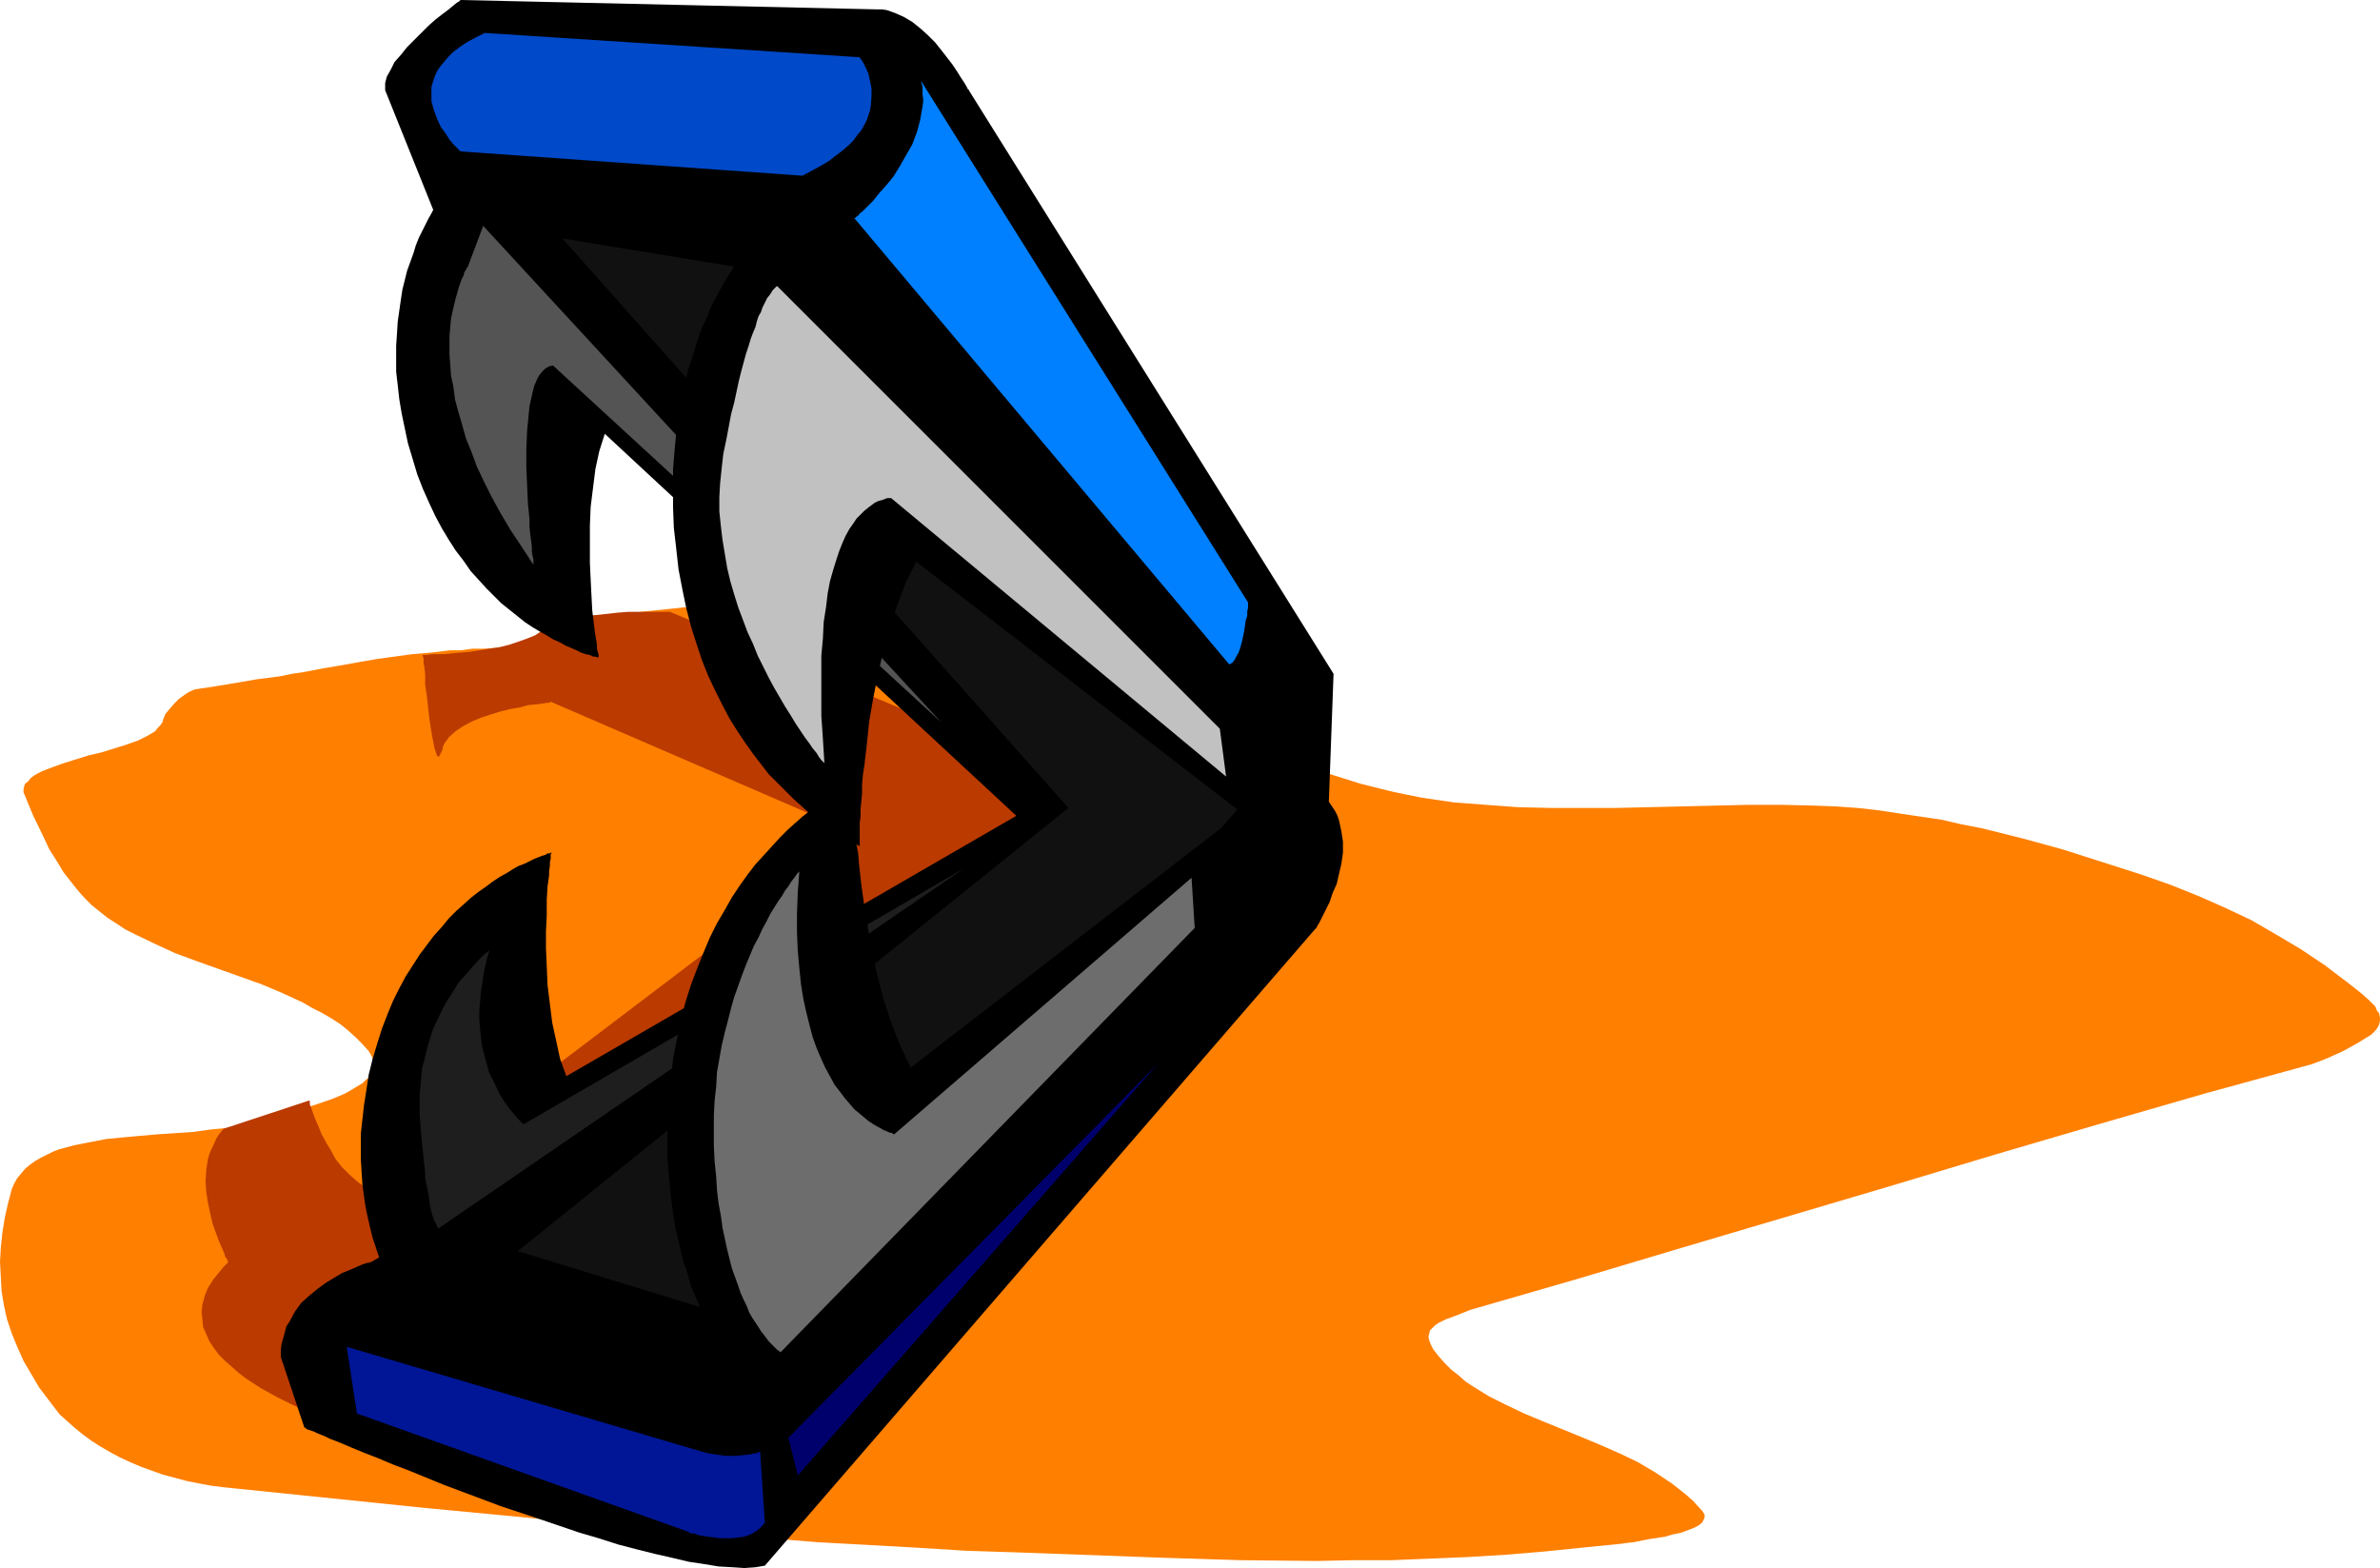 <?xml version="1.0" encoding="UTF-8" standalone="no"?>
<svg
   version="1.0"
   width="129.724mm"
   height="85.463mm"
   id="svg18"
   sodipodi:docname="Staple Remover 4.wmf"
   xmlns:inkscape="http://www.inkscape.org/namespaces/inkscape"
   xmlns:sodipodi="http://sodipodi.sourceforge.net/DTD/sodipodi-0.dtd"
   xmlns="http://www.w3.org/2000/svg"
   xmlns:svg="http://www.w3.org/2000/svg">
  <sodipodi:namedview
     id="namedview18"
     pagecolor="#ffffff"
     bordercolor="#000000"
     borderopacity="0.25"
     inkscape:showpageshadow="2"
     inkscape:pageopacity="0.0"
     inkscape:pagecheckerboard="0"
     inkscape:deskcolor="#d1d1d1"
     inkscape:document-units="mm" />
  <defs
     id="defs1">
    <pattern
       id="WMFhbasepattern"
       patternUnits="userSpaceOnUse"
       width="6"
       height="6"
       x="0"
       y="0" />
  </defs>
  <path
     style="fill:#ff7f00;fill-opacity:1;fill-rule:evenodd;stroke:none"
     d="m 108.272,132.985 2.101,-1.293 1.939,-0.97 2.101,-1.131 2.262,-0.646 2.262,-0.808 2.262,-0.485 2.262,-0.485 2.262,-0.323 6.302,-0.808 6.302,-0.646 6.141,-0.646 6.141,-0.485 6.141,-0.485 6.141,-0.323 11.958,-0.485 12.12,-0.162 h 11.958 l 11.958,0.162 12.12,0.323 7.11,0.323 6.949,0.808 3.555,0.323 3.394,0.646 3.555,0.646 3.232,0.808 3.394,0.808 3.232,0.97 3.07,1.293 2.909,1.293 2.909,1.454 2.747,1.777 2.586,1.777 2.424,2.101 v 3.555 l -0.808,0.97 -0.808,1.131 -1.939,2.101 -1.939,1.939 -0.97,1.131 -0.808,0.97 -0.646,0.97 -0.485,0.97 -0.485,0.97 v 0.808 l 0.162,0.97 0.485,0.808 0.485,0.323 0.323,0.485 0.646,0.162 0.646,0.485 3.07,1.293 3.07,1.131 3.07,0.97 3.07,0.97 3.232,0.808 3.232,0.808 3.07,0.646 3.232,0.646 6.626,0.97 6.464,0.485 6.626,0.485 6.787,0.162 h 6.626 6.787 l 13.736,-0.323 13.574,-0.323 h 6.787 l 6.787,0.162 4.363,0.162 4.525,0.323 4.363,0.485 4.202,0.646 4.363,0.646 4.363,0.646 4.202,0.97 4.202,0.808 8.403,2.101 8.242,2.262 8.08,2.585 8.08,2.585 5.979,2.101 5.656,2.262 5.494,2.424 5.494,2.585 5.01,2.909 5.171,3.07 4.848,3.232 4.686,3.555 1.454,1.131 1.616,1.293 1.454,1.293 1.293,1.293 0.323,0.808 0.485,0.646 0.162,0.808 v 0.646 l -0.162,0.808 -0.323,0.646 -0.485,0.646 -0.808,0.808 -2.909,1.777 -2.909,1.616 -3.232,1.454 -1.616,0.646 -1.778,0.646 -21.816,5.979 -21.816,6.302 -21.493,6.302 -21.493,6.463 -43.147,12.765 -21.654,6.463 -21.816,6.302 -1.616,0.646 -1.616,0.646 -1.778,0.646 -1.616,0.808 -0.646,0.485 -0.485,0.485 -0.485,0.485 -0.162,0.646 -0.162,0.646 0.162,0.808 0.323,0.808 0.485,0.97 1.131,1.454 1.293,1.454 1.293,1.293 1.454,1.131 1.454,1.293 1.454,0.97 3.394,2.101 3.555,1.777 3.717,1.777 3.878,1.616 7.918,3.232 3.878,1.616 4.04,1.777 3.717,1.777 3.555,2.101 3.394,2.262 1.454,1.131 1.616,1.293 1.454,1.293 1.293,1.454 0.485,0.485 0.485,0.808 v 0.323 0.323 l -0.162,0.323 -0.323,0.646 -0.808,0.646 -0.97,0.485 -1.293,0.485 -1.293,0.485 -1.616,0.323 -1.616,0.485 -3.232,0.485 -3.232,0.646 -1.454,0.162 -1.131,0.162 -8.08,0.808 -7.918,0.808 -7.757,0.646 -7.918,0.485 -7.757,0.323 -7.918,0.323 h -7.757 l -7.757,0.162 -15.514,-0.162 -15.514,-0.485 -30.866,-1.131 -10.181,-0.323 -10.342,-0.646 -20.362,-1.131 -20.362,-1.616 -20.362,-1.616 -20.362,-1.939 -20.362,-1.939 -20.362,-2.101 -20.523,-2.101 -2.586,-0.323 -2.586,-0.485 -2.424,-0.485 -2.424,-0.646 -2.424,-0.646 -2.262,-0.808 -2.262,-0.808 -2.262,-0.97 -2.101,-0.97 -2.101,-1.131 -1.939,-1.131 -1.778,-1.131 -1.778,-1.293 -1.778,-1.454 -1.454,-1.293 -1.616,-1.454 -2.101,-2.747 L 8.08,285.845 6.464,283.098 4.848,280.351 3.555,277.443 2.424,274.696 1.454,271.787 0.808,268.879 0.323,265.97 0.162,262.9 0,259.991 l 0.162,-2.909 0.323,-3.07 0.485,-3.07 0.646,-2.909 0.808,-3.07 0.485,-1.131 0.646,-1.131 0.808,-0.97 0.808,-0.97 0.97,-0.808 1.131,-0.808 1.131,-0.646 1.293,-0.646 1.293,-0.646 1.293,-0.485 3.07,-0.808 3.232,-0.646 3.394,-0.646 3.394,-0.323 3.555,-0.323 3.717,-0.323 7.272,-0.485 3.394,-0.485 3.394,-0.323 3.07,-0.646 1.939,-0.485 2.262,-0.646 2.424,-0.646 2.586,-0.646 5.171,-1.454 2.424,-0.808 2.262,-0.808 2.262,-0.97 1.939,-1.131 0.808,-0.485 0.808,-0.485 0.646,-0.646 0.646,-0.485 0.323,-0.646 0.485,-0.646 0.162,-0.646 v -0.646 -0.646 l -0.162,-0.808 -0.323,-0.646 -0.485,-0.808 -1.293,-1.454 -1.454,-1.454 -1.616,-1.454 -1.616,-1.293 -1.778,-1.131 -1.939,-1.131 -1.939,-0.97 -1.939,-1.131 -4.202,-1.939 -4.202,-1.777 -9.05,-3.232 -4.525,-1.616 -4.363,-1.616 -4.202,-1.939 -4.04,-1.939 -1.939,-0.97 -1.939,-1.293 -1.778,-1.131 -1.616,-1.293 -1.616,-1.293 -1.454,-1.454 -1.293,-1.454 -1.293,-1.616 -1.778,-2.262 -1.454,-2.424 -1.454,-2.262 -1.131,-2.424 -2.262,-4.686 -1.939,-4.686 v -0.646 l 0.162,-0.646 0.162,-0.485 0.646,-0.485 0.485,-0.646 0.646,-0.485 0.808,-0.485 0.97,-0.485 2.101,-0.808 2.262,-0.808 2.586,-0.808 2.586,-0.808 2.747,-0.646 2.586,-0.808 2.586,-0.808 2.262,-0.808 0.97,-0.485 0.97,-0.485 0.808,-0.485 0.808,-0.485 0.485,-0.646 0.485,-0.485 0.485,-0.646 0.162,-0.646 0.485,-1.131 0.808,-0.97 0.97,-1.131 0.97,-0.97 1.131,-0.808 0.97,-0.646 1.131,-0.485 0.97,-0.162 3.232,-0.485 2.909,-0.485 2.909,-0.485 2.747,-0.485 2.586,-0.323 2.424,-0.323 2.262,-0.485 2.262,-0.323 4.202,-0.808 3.878,-0.646 3.555,-0.646 3.717,-0.646 3.555,-0.485 3.555,-0.485 3.878,-0.323 4.04,-0.485 h 2.101 l 2.424,-0.323 h 2.262 l 2.424,-0.162 2.586,-0.162 2.747,-0.162 h 3.07 l 3.07,-0.162 z"
     id="path1" />
  <path
     style="fill:#ba3a00;fill-opacity:1;fill-rule:evenodd;stroke:none"
     d="m 69.65,293.117 h -0.162 l -0.323,-0.162 -0.646,-0.162 -0.808,-0.162 -0.808,-0.485 -1.131,-0.323 -1.293,-0.485 -1.293,-0.646 -1.454,-0.646 -1.454,-0.646 -3.232,-1.616 -3.232,-1.777 -3.232,-2.101 -1.454,-1.131 -1.454,-1.293 -1.293,-1.131 -1.293,-1.293 -0.97,-1.293 -0.97,-1.454 -0.646,-1.454 -0.646,-1.454 -0.162,-1.616 -0.162,-1.454 0.162,-1.616 0.485,-1.777 0.646,-1.616 1.131,-1.777 1.454,-1.777 0.808,-0.97 0.808,-0.808 v -0.162 h -0.162 v -0.323 l -0.485,-0.646 -0.162,-0.646 -0.485,-1.131 -0.646,-1.454 -0.646,-1.777 -0.646,-1.777 -0.485,-2.101 -0.485,-2.262 -0.323,-2.101 -0.162,-2.262 0.162,-2.424 0.323,-2.101 0.323,-1.131 0.485,-1.131 0.485,-0.97 0.485,-1.131 0.646,-0.97 0.808,-0.97 17.614,-5.817 v 0 l 0.162,0.162 v 0.646 l 0.323,0.808 0.323,0.97 0.485,1.293 0.646,1.454 0.646,1.616 0.97,1.777 0.97,1.616 0.97,1.777 1.293,1.616 1.454,1.454 1.616,1.454 1.778,1.293 1.939,0.97 0.97,0.323 1.131,0.323 97.768,-74.168 -63.509,-27.47 h -0.323 l -0.162,0.162 h -0.485 l -0.97,0.162 -1.293,0.162 -1.616,0.162 -1.778,0.485 -1.939,0.323 -1.939,0.485 -2.101,0.646 -1.939,0.646 -1.939,0.808 -1.778,0.97 -1.454,0.97 -1.293,1.131 -0.485,0.646 -0.485,0.646 -0.323,0.646 -0.162,0.808 -0.323,0.646 -0.162,0.323 -0.162,0.323 -0.162,0.162 -0.162,-0.162 -0.162,-0.162 -0.162,-0.485 -0.162,-0.485 -0.162,-0.485 -0.162,-0.808 -0.323,-1.616 -0.323,-1.939 -0.323,-2.262 -0.485,-4.363 -0.323,-2.101 v -2.101 l -0.162,-1.616 -0.162,-0.646 v -0.646 -0.485 l -0.162,-0.323 v -0.323 h 0.808 l 0.97,-0.162 h 1.131 1.454 l 1.616,-0.162 1.778,-0.162 1.939,-0.162 4.04,-0.646 2.101,-0.323 1.939,-0.485 1.939,-0.646 1.778,-0.646 1.616,-0.646 1.454,-0.97 1.293,-0.808 1.616,-0.646 1.939,-0.646 2.101,-0.485 2.101,-0.485 2.262,-0.162 4.363,-0.485 2.101,-0.162 h 1.939 5.818 0.323 0.485 l 77.245,32.317 -1.131,22.46 z"
     id="path2" />
  <path
     style="fill:#000000;fill-opacity:1;fill-rule:evenodd;stroke:none"
     d="m 76.437,259.991 h -0.162 v 0 l -0.323,0.162 h -0.323 l -0.97,0.323 -1.131,0.485 -1.454,0.646 -1.616,0.646 -1.616,0.97 -1.616,0.97 -1.778,1.293 -1.778,1.454 -1.616,1.454 -1.293,1.777 -1.131,2.101 -0.646,0.97 -0.323,1.293 -0.323,1.131 -0.323,1.131 -0.162,1.293 v 1.454 l 4.848,14.543 h 0.162 l 0.162,0.162 0.162,0.162 0.485,0.162 0.485,0.162 0.485,0.162 0.646,0.323 0.808,0.323 0.808,0.323 0.97,0.485 2.101,0.808 2.262,0.97 2.747,1.131 2.909,1.131 3.07,1.293 3.394,1.293 3.555,1.454 3.555,1.454 3.878,1.454 7.757,2.909 8.242,2.747 8.08,2.747 3.878,1.131 4.04,1.293 3.717,0.97 3.878,0.97 3.555,0.808 3.394,0.808 3.232,0.485 2.909,0.485 2.909,0.162 2.424,0.162 2.262,-0.162 0.97,-0.162 0.97,-0.162 113.281,-131.046 v 0 l 0.162,-0.162 0.162,-0.162 0.162,-0.323 0.485,-0.808 0.646,-1.293 0.646,-1.293 0.808,-1.616 0.646,-1.939 0.808,-1.777 0.485,-2.101 0.485,-2.101 0.323,-2.262 v -2.262 l -0.323,-2.101 -0.485,-2.262 -0.323,-0.97 -0.485,-0.97 -0.646,-0.97 -0.646,-0.97 0.97,-26.338 -75.144,-120.22 v -0.162 h -0.162 l -0.162,-0.323 -0.162,-0.323 -0.485,-0.808 -0.646,-0.97 -0.808,-1.293 -0.97,-1.454 -1.131,-1.454 -1.131,-1.454 -1.293,-1.616 -1.454,-1.454 -1.616,-1.454 -1.616,-1.293 -1.616,-0.97 -1.778,-0.808 -1.778,-0.646 -0.97,-0.162 H 180.992 L 94.859,0 v 0 l -0.162,0.162 -0.162,0.162 -0.323,0.162 -0.808,0.646 -0.97,0.808 -1.293,0.97 -1.454,1.131 -1.454,1.293 -1.454,1.454 -2.909,2.909 -1.293,1.616 -1.293,1.454 -0.808,1.616 -0.808,1.454 -0.162,0.646 -0.162,0.646 v 0.808 0.646 L 93.889,54.778 227.856,172.089 Z"
     id="path3" />
  <path
     style="fill:#000000;fill-opacity:1;fill-rule:evenodd;stroke:none"
     d="m 91.95,39.265 v 0 l -0.162,0.323 -0.162,0.162 -0.323,0.485 -0.485,0.485 -0.323,0.646 -0.646,0.808 -0.485,0.808 -0.485,0.97 -0.646,1.131 -0.646,1.293 -0.646,1.293 -0.646,1.293 -0.646,1.616 -0.485,1.616 -0.646,1.777 -0.646,1.777 -0.485,1.939 -0.485,1.939 -0.323,2.101 -0.323,2.262 -0.323,2.262 -0.162,2.585 -0.162,2.424 v 2.585 2.747 l 0.323,2.747 0.323,2.909 0.485,2.909 0.646,3.07 0.646,3.07 0.97,3.232 0.97,3.232 1.131,2.909 1.293,2.909 1.293,2.747 1.293,2.424 1.454,2.424 1.454,2.262 1.616,2.101 1.454,2.101 1.616,1.777 1.616,1.777 1.616,1.616 1.454,1.454 1.616,1.293 1.616,1.293 1.616,1.293 1.454,0.97 1.616,0.97 1.454,0.808 1.293,0.808 1.454,0.646 1.131,0.646 1.131,0.485 1.131,0.485 0.97,0.485 0.97,0.323 0.808,0.162 0.646,0.323 h 0.485 l 0.323,0.162 h 0.323 v 0 0 -0.162 -0.485 l -0.162,-0.485 -0.162,-0.646 v -0.808 l -0.162,-0.97 -0.162,-0.97 -0.162,-1.131 -0.162,-1.293 -0.323,-2.747 -0.162,-3.07 -0.162,-3.232 -0.162,-3.555 v -3.716 -3.878 l 0.162,-3.878 0.485,-3.878 0.485,-3.878 0.808,-3.716 1.131,-3.555 90.173,83.701 -26.826,-64.634 z"
     id="path4" />
  <path
     style="fill:#000000;fill-opacity:1;fill-rule:evenodd;stroke:none"
     d="M 91.95,39.265 160.145,43.951 263.084,173.058 h -48.318 z"
     id="path5" />
  <path
     style="fill:#000000;fill-opacity:1;fill-rule:evenodd;stroke:none"
     d="M 86.133,273.08 159.014,291.501 263.084,173.058 218.806,171.604 Z"
     id="path6" />
  <path
     style="fill:#000000;fill-opacity:1;fill-rule:evenodd;stroke:none"
     d="m 86.133,273.08 v -0.162 l -0.162,-0.162 -0.162,-0.162 -0.485,-0.485 -0.323,-0.485 -0.485,-0.646 -0.485,-0.808 -0.646,-0.808 -0.646,-0.97 -0.485,-0.97 -0.646,-1.293 -0.808,-1.131 -0.646,-1.454 -0.646,-1.454 -0.808,-1.616 -0.646,-1.616 -0.646,-1.939 -0.646,-1.939 -0.485,-1.939 -0.485,-2.101 -0.485,-2.262 -0.323,-2.262 -0.323,-2.424 -0.162,-2.424 -0.162,-2.585 v -2.747 -2.747 l 0.323,-2.909 0.323,-2.909 0.485,-3.07 0.485,-3.232 0.808,-3.232 0.97,-3.232 0.97,-3.07 1.131,-2.909 1.131,-2.747 1.293,-2.585 1.293,-2.424 1.454,-2.262 1.454,-2.262 1.454,-1.939 1.454,-1.939 1.616,-1.777 1.454,-1.777 1.616,-1.616 1.454,-1.293 1.616,-1.454 1.454,-1.131 1.616,-1.131 1.293,-0.97 1.454,-0.97 1.454,-0.808 1.293,-0.808 1.131,-0.646 1.293,-0.485 0.97,-0.485 0.97,-0.485 0.808,-0.323 0.808,-0.323 0.646,-0.162 0.485,-0.323 h 0.485 l 0.162,-0.162 h 0.162 v 0.162 l -0.162,0.162 v 0.323 0.646 l -0.162,0.646 v 0.808 l -0.162,0.97 v 0.97 l -0.162,1.131 -0.162,1.131 -0.162,2.747 v 3.232 l -0.162,3.232 v 3.555 l 0.162,3.716 0.162,3.878 0.485,3.878 0.485,3.878 0.808,3.716 0.808,3.716 1.293,3.555 95.505,-55.262 2.586,6.625 z"
     id="path7" />
  <path
     style="fill:#111111;fill-opacity:1;fill-rule:evenodd;stroke:none"
     d="M 115.867,49.122 220.099,166.433 106.656,257.729 161.438,274.534 255.166,166.433 156.267,55.747 Z"
     id="path8" />
  <path
     style="fill:#1e1e1e;fill-opacity:1;fill-rule:evenodd;stroke:none"
     d="m 100.838,195.68 -0.162,0.162 v 0 l -0.162,0.162 -0.323,0.323 -0.485,0.323 -0.323,0.323 -0.97,0.97 -1.131,1.293 -1.293,1.454 -1.454,1.616 -1.293,2.101 -1.454,2.262 -1.293,2.585 -1.293,2.747 -0.97,3.07 -0.808,3.232 -0.485,1.777 -0.162,1.777 -0.162,1.939 -0.162,1.777 v 2.101 1.939 l 0.162,2.101 0.162,1.939 0.162,1.777 0.162,1.616 0.162,1.616 0.162,1.454 0.162,1.293 v 1.293 l 0.485,2.262 0.323,1.777 0.162,1.616 0.323,1.293 0.323,1.131 0.323,0.808 0.323,0.485 0.162,0.485 0.162,0.323 0.162,0.162 108.272,-74.168 -90.657,52.677 v 0 h -0.162 l -0.162,-0.162 -0.323,-0.323 -0.646,-0.646 -0.808,-0.97 -0.97,-1.131 -1.131,-1.616 -0.97,-1.616 -0.97,-2.101 -1.131,-2.262 -0.323,-1.293 -0.808,-2.909 -0.323,-1.454 -0.162,-1.616 -0.162,-1.616 -0.162,-1.777 v -1.777 l 0.162,-1.939 0.162,-1.939 0.323,-2.101 0.323,-2.101 0.485,-2.262 z"
     id="path9" />
  <path
     style="fill:#000000;fill-opacity:1;fill-rule:evenodd;stroke:none"
     d="m 159.014,291.501 h -0.162 l -0.162,-0.162 -0.323,-0.485 -0.485,-0.323 -0.646,-0.646 -0.646,-0.646 -0.808,-0.97 -0.808,-0.97 -0.97,-1.131 -0.97,-1.131 -0.97,-1.454 -0.97,-1.616 -1.131,-1.616 -1.131,-1.777 -1.131,-1.939 -1.131,-2.101 -1.131,-2.101 -0.97,-2.424 -0.97,-2.424 -1.131,-2.585 -0.808,-2.909 -0.97,-2.747 -0.646,-3.07 -0.808,-3.232 -0.485,-3.232 -0.485,-3.555 -0.323,-3.555 -0.323,-3.878 v -3.716 -4.04 l 0.162,-4.201 0.485,-4.363 0.485,-4.363 0.808,-4.04 0.808,-4.04 0.97,-3.716 1.131,-3.555 1.293,-3.393 1.293,-3.232 1.293,-3.07 1.454,-2.909 1.616,-2.747 1.454,-2.585 1.616,-2.424 1.616,-2.262 1.616,-2.101 1.778,-1.939 1.616,-1.777 1.616,-1.777 1.616,-1.616 1.616,-1.454 1.454,-1.293 1.454,-1.131 1.454,-1.131 1.293,-0.97 1.293,-0.808 1.131,-0.646 0.97,-0.646 0.808,-0.485 0.808,-0.485 0.646,-0.323 0.323,-0.162 0.323,-0.162 h 0.162 v 1.616 0.808 0.97 1.293 l 0.162,1.293 v 1.454 l 0.162,1.616 0.162,1.777 v 1.939 l 0.323,1.777 0.162,2.101 0.485,4.363 0.646,4.524 0.808,4.848 0.808,4.848 1.131,4.848 1.293,4.848 1.616,4.848 1.778,4.524 2.101,4.363 74.336,-57.363 -1.293,18.259 z"
     id="path10" />
  <path
     style="fill:#545454;fill-opacity:1;fill-rule:evenodd;stroke:none"
     d="m 96.313,55.101 h -0.162 v 0.162 l -0.162,0.323 -0.323,0.485 -0.162,0.646 -0.323,0.646 -0.323,0.808 -0.323,0.97 -0.323,1.131 -0.323,1.131 -0.323,1.293 -0.323,1.454 -0.323,1.454 -0.162,1.777 -0.162,1.777 v 1.939 1.939 l 0.162,2.101 0.162,2.262 0.485,2.262 0.323,2.585 0.646,2.424 0.808,2.747 0.808,2.909 1.131,2.747 1.131,3.07 1.454,3.07 1.616,3.232 1.778,3.232 2.101,3.555 2.262,3.393 2.424,3.716 v -0.162 -0.323 -0.646 l -0.162,-0.646 -0.162,-0.97 v -0.97 l -0.162,-1.293 -0.162,-1.293 -0.162,-1.454 v -1.616 l -0.323,-3.232 -0.162,-3.716 -0.162,-3.716 v -3.878 l 0.162,-3.716 0.323,-3.393 0.162,-1.616 0.323,-1.454 0.323,-1.454 0.323,-1.293 0.485,-1.131 0.485,-0.97 0.646,-0.808 0.646,-0.646 0.808,-0.485 0.808,-0.162 79.992,73.522 L 99.545,46.537 Z"
     id="path11" />
  <path
     style="fill:#000000;fill-opacity:1;fill-rule:evenodd;stroke:none"
     d="m 160.145,43.951 -0.162,0.162 -0.162,0.162 -0.323,0.323 -0.485,0.485 -0.646,0.485 -0.646,0.808 -0.808,0.808 -0.808,0.97 -0.97,1.131 -0.97,1.293 -0.97,1.293 -1.131,1.616 -0.97,1.616 -1.131,1.777 -1.131,1.939 -1.131,2.101 -1.131,2.101 -0.97,2.424 -1.131,2.424 -0.97,2.747 -0.808,2.747 -0.97,2.909 -0.646,2.909 -0.808,3.232 -0.485,3.393 -0.485,3.393 -0.323,3.555 -0.323,3.878 v 3.878 4.04 l 0.162,4.201 0.485,4.201 0.485,4.363 0.808,4.201 0.808,3.878 0.97,3.716 1.131,3.555 1.131,3.393 1.293,3.232 1.454,3.07 1.454,2.909 1.454,2.747 1.616,2.585 1.616,2.424 1.616,2.262 1.616,2.101 1.616,2.101 1.778,1.777 1.616,1.616 1.616,1.616 1.616,1.454 1.454,1.293 1.454,1.293 1.454,0.97 1.293,0.97 1.293,0.808 1.131,0.808 0.97,0.485 0.808,0.646 0.808,0.323 0.646,0.323 0.323,0.162 0.323,0.162 0.162,0.162 v -1.616 -0.97 -0.97 -1.293 l 0.162,-1.293 v -1.454 l 0.162,-1.616 0.162,-1.777 v -1.777 l 0.162,-1.939 0.323,-2.101 0.485,-4.201 0.485,-4.686 0.808,-4.686 0.97,-4.848 1.131,-5.009 1.293,-4.848 1.616,-4.686 1.778,-4.686 2.101,-4.201 74.336,57.363 -1.293,-18.421 z"
     id="path12" />
  <path
     style="fill:#c1c1c1;fill-opacity:1;fill-rule:evenodd;stroke:none"
     d="m 169.841,157.385 v -0.162 l -0.323,-0.323 -0.323,-0.323 -0.485,-0.646 -0.485,-0.808 -0.808,-0.97 -0.646,-0.97 -0.97,-1.293 -0.97,-1.454 -0.97,-1.454 -0.97,-1.616 -1.131,-1.777 -1.131,-1.939 -1.131,-1.939 -1.131,-2.101 -1.131,-2.262 -1.131,-2.262 -0.97,-2.424 -1.131,-2.424 -0.97,-2.585 -0.97,-2.585 -0.808,-2.585 -0.808,-2.747 -0.646,-2.747 -0.485,-2.909 -0.485,-2.909 -0.323,-2.747 -0.323,-3.07 v -2.909 l 0.162,-2.909 0.323,-3.07 0.323,-2.909 0.646,-3.07 0.485,-2.585 0.485,-2.585 0.646,-2.424 0.485,-2.262 0.485,-2.262 0.485,-1.939 0.485,-1.777 0.485,-1.777 0.485,-1.454 0.485,-1.616 0.485,-1.293 0.485,-1.131 0.323,-1.293 0.323,-0.97 0.485,-0.808 0.323,-0.97 0.323,-0.646 0.646,-1.293 0.646,-0.808 0.485,-0.808 0.485,-0.485 0.162,-0.162 0.162,-0.162 h 0.162 l 91.142,91.134 1.293,9.857 -69.003,-57.363 h -0.485 -0.323 l -0.808,0.323 -1.131,0.323 -0.646,0.323 -0.646,0.485 -0.646,0.485 -0.808,0.646 -0.808,0.808 -0.808,0.808 -0.646,0.97 -0.808,1.131 -0.808,1.454 -0.646,1.454 -0.646,1.616 -0.646,1.939 -0.646,2.101 -0.646,2.262 -0.485,2.585 -0.323,2.747 -0.485,3.07 -0.162,3.393 -0.323,3.555 v 3.878 4.04 4.524 l 0.162,2.262 0.162,2.424 0.162,2.585 z"
     id="path13" />
  <path
     style="fill:#6d6d6d;fill-opacity:1;fill-rule:evenodd;stroke:none"
     d="m 164.67,179.522 v 0 l -0.162,0.162 -0.323,0.323 -0.323,0.485 -0.485,0.646 -0.485,0.646 -0.485,0.808 -0.646,0.808 -0.646,1.131 -0.808,1.131 -0.808,1.293 -0.808,1.293 -0.808,1.616 -0.808,1.454 -0.808,1.777 -0.97,1.777 -0.808,1.939 -0.808,1.939 -0.808,2.101 -0.808,2.262 -0.808,2.262 -0.646,2.262 -0.646,2.585 -0.646,2.424 -0.646,2.747 -0.485,2.747 -0.485,2.747 -0.162,2.909 -0.323,2.909 -0.162,3.07 v 3.232 3.07 l 0.162,3.232 0.323,3.07 0.162,2.747 0.323,2.747 0.485,2.585 0.323,2.424 0.485,2.262 0.485,2.262 0.485,1.939 0.485,1.939 0.646,1.777 0.646,1.777 0.485,1.454 0.646,1.454 0.646,1.293 0.485,1.293 0.646,1.131 0.646,0.97 0.646,0.97 0.485,0.808 0.646,0.808 0.485,0.646 0.485,0.646 0.485,0.485 0.808,0.808 0.485,0.485 0.485,0.323 0.162,0.162 85.325,-87.418 -0.646,-10.341 -61.246,52.839 h -0.162 l -0.162,-0.162 -0.323,-0.162 h -0.323 l -0.646,-0.323 -0.485,-0.162 -0.808,-0.485 -0.646,-0.323 -0.808,-0.485 -0.97,-0.646 -0.97,-0.808 -0.97,-0.808 -0.97,-0.808 -0.97,-1.131 -0.97,-1.131 -0.97,-1.293 -1.131,-1.454 -0.97,-1.777 -0.97,-1.777 -0.808,-1.777 -0.97,-2.262 -0.808,-2.262 -0.646,-2.424 -0.646,-2.585 -0.646,-2.909 -0.485,-3.07 -0.323,-3.232 -0.323,-3.555 -0.162,-3.716 v -3.878 l 0.162,-4.363 z"
     id="path14" />
  <path
     style="fill:#0049c9;fill-opacity:1;fill-rule:evenodd;stroke:none"
     d="m 94.859,31.186 v 0 l -0.162,-0.162 -0.162,-0.162 -0.323,-0.323 -0.646,-0.646 -0.97,-1.131 -0.808,-1.293 -0.97,-1.293 -0.808,-1.777 -0.646,-1.777 -0.485,-1.777 v -0.97 -0.97 -0.97 l 0.323,-1.131 0.323,-0.97 0.485,-1.131 0.646,-0.97 0.808,-0.97 0.97,-1.131 0.97,-0.97 1.293,-0.97 1.454,-0.97 1.778,-0.97 1.939,-0.97 77.245,5.009 v 0 0.162 l 0.323,0.323 0.485,0.808 0.485,0.97 0.485,1.131 0.323,1.454 0.323,1.616 v 1.616 l -0.162,1.939 -0.162,0.97 -0.323,0.97 -0.323,0.97 -0.485,0.97 -0.646,1.131 -0.808,0.97 -0.808,1.131 -0.97,0.97 -1.293,1.131 -1.293,0.97 -1.454,1.131 -1.616,0.97 -1.778,0.97 -2.101,1.131 z"
     id="path15" />
  <path
     style="fill:#007fff;fill-opacity:1;fill-rule:evenodd;stroke:none"
     d="m 175.982,44.921 h 0.162 l 0.162,-0.162 0.162,-0.162 0.323,-0.162 0.323,-0.485 0.485,-0.323 0.97,-0.97 1.293,-1.293 1.293,-1.616 1.454,-1.616 1.454,-1.777 1.293,-2.101 1.293,-2.262 1.293,-2.262 0.97,-2.585 0.646,-2.424 0.485,-2.747 0.162,-1.293 -0.162,-1.293 v -1.454 l -0.323,-1.293 67.387,107.455 v 0.162 0.323 0.646 l -0.162,0.646 v 0.97 l -0.323,0.97 -0.323,2.262 -0.485,2.262 -0.323,1.131 -0.323,0.97 -0.485,0.808 -0.323,0.646 -0.485,0.646 -0.646,0.323 z"
     id="path16" />
  <path
     style="fill:#001696;fill-opacity:1;fill-rule:evenodd;stroke:none"
     d="m 71.427,277.443 2.101,13.735 68.357,24.399 0.162,0.162 0.323,0.162 h 0.646 l 0.808,0.323 0.808,0.162 1.131,0.162 1.293,0.162 1.131,0.162 h 1.293 1.293 l 1.293,-0.162 1.293,-0.162 1.293,-0.485 1.131,-0.646 0.97,-0.808 0.808,-0.97 -0.97,-14.543 h -0.162 -0.162 l -0.162,0.162 -0.485,0.162 h -0.485 l -0.485,0.162 -1.454,0.162 -1.616,0.162 h -2.101 l -2.262,-0.323 -1.131,-0.162 -1.293,-0.323 z"
     id="path17" />
  <path
     style="fill:#00006d;fill-opacity:1;fill-rule:evenodd;stroke:none"
     d="m 162.408,296.187 1.939,7.756 74.336,-84.994 z"
     id="path18" />
</svg>
